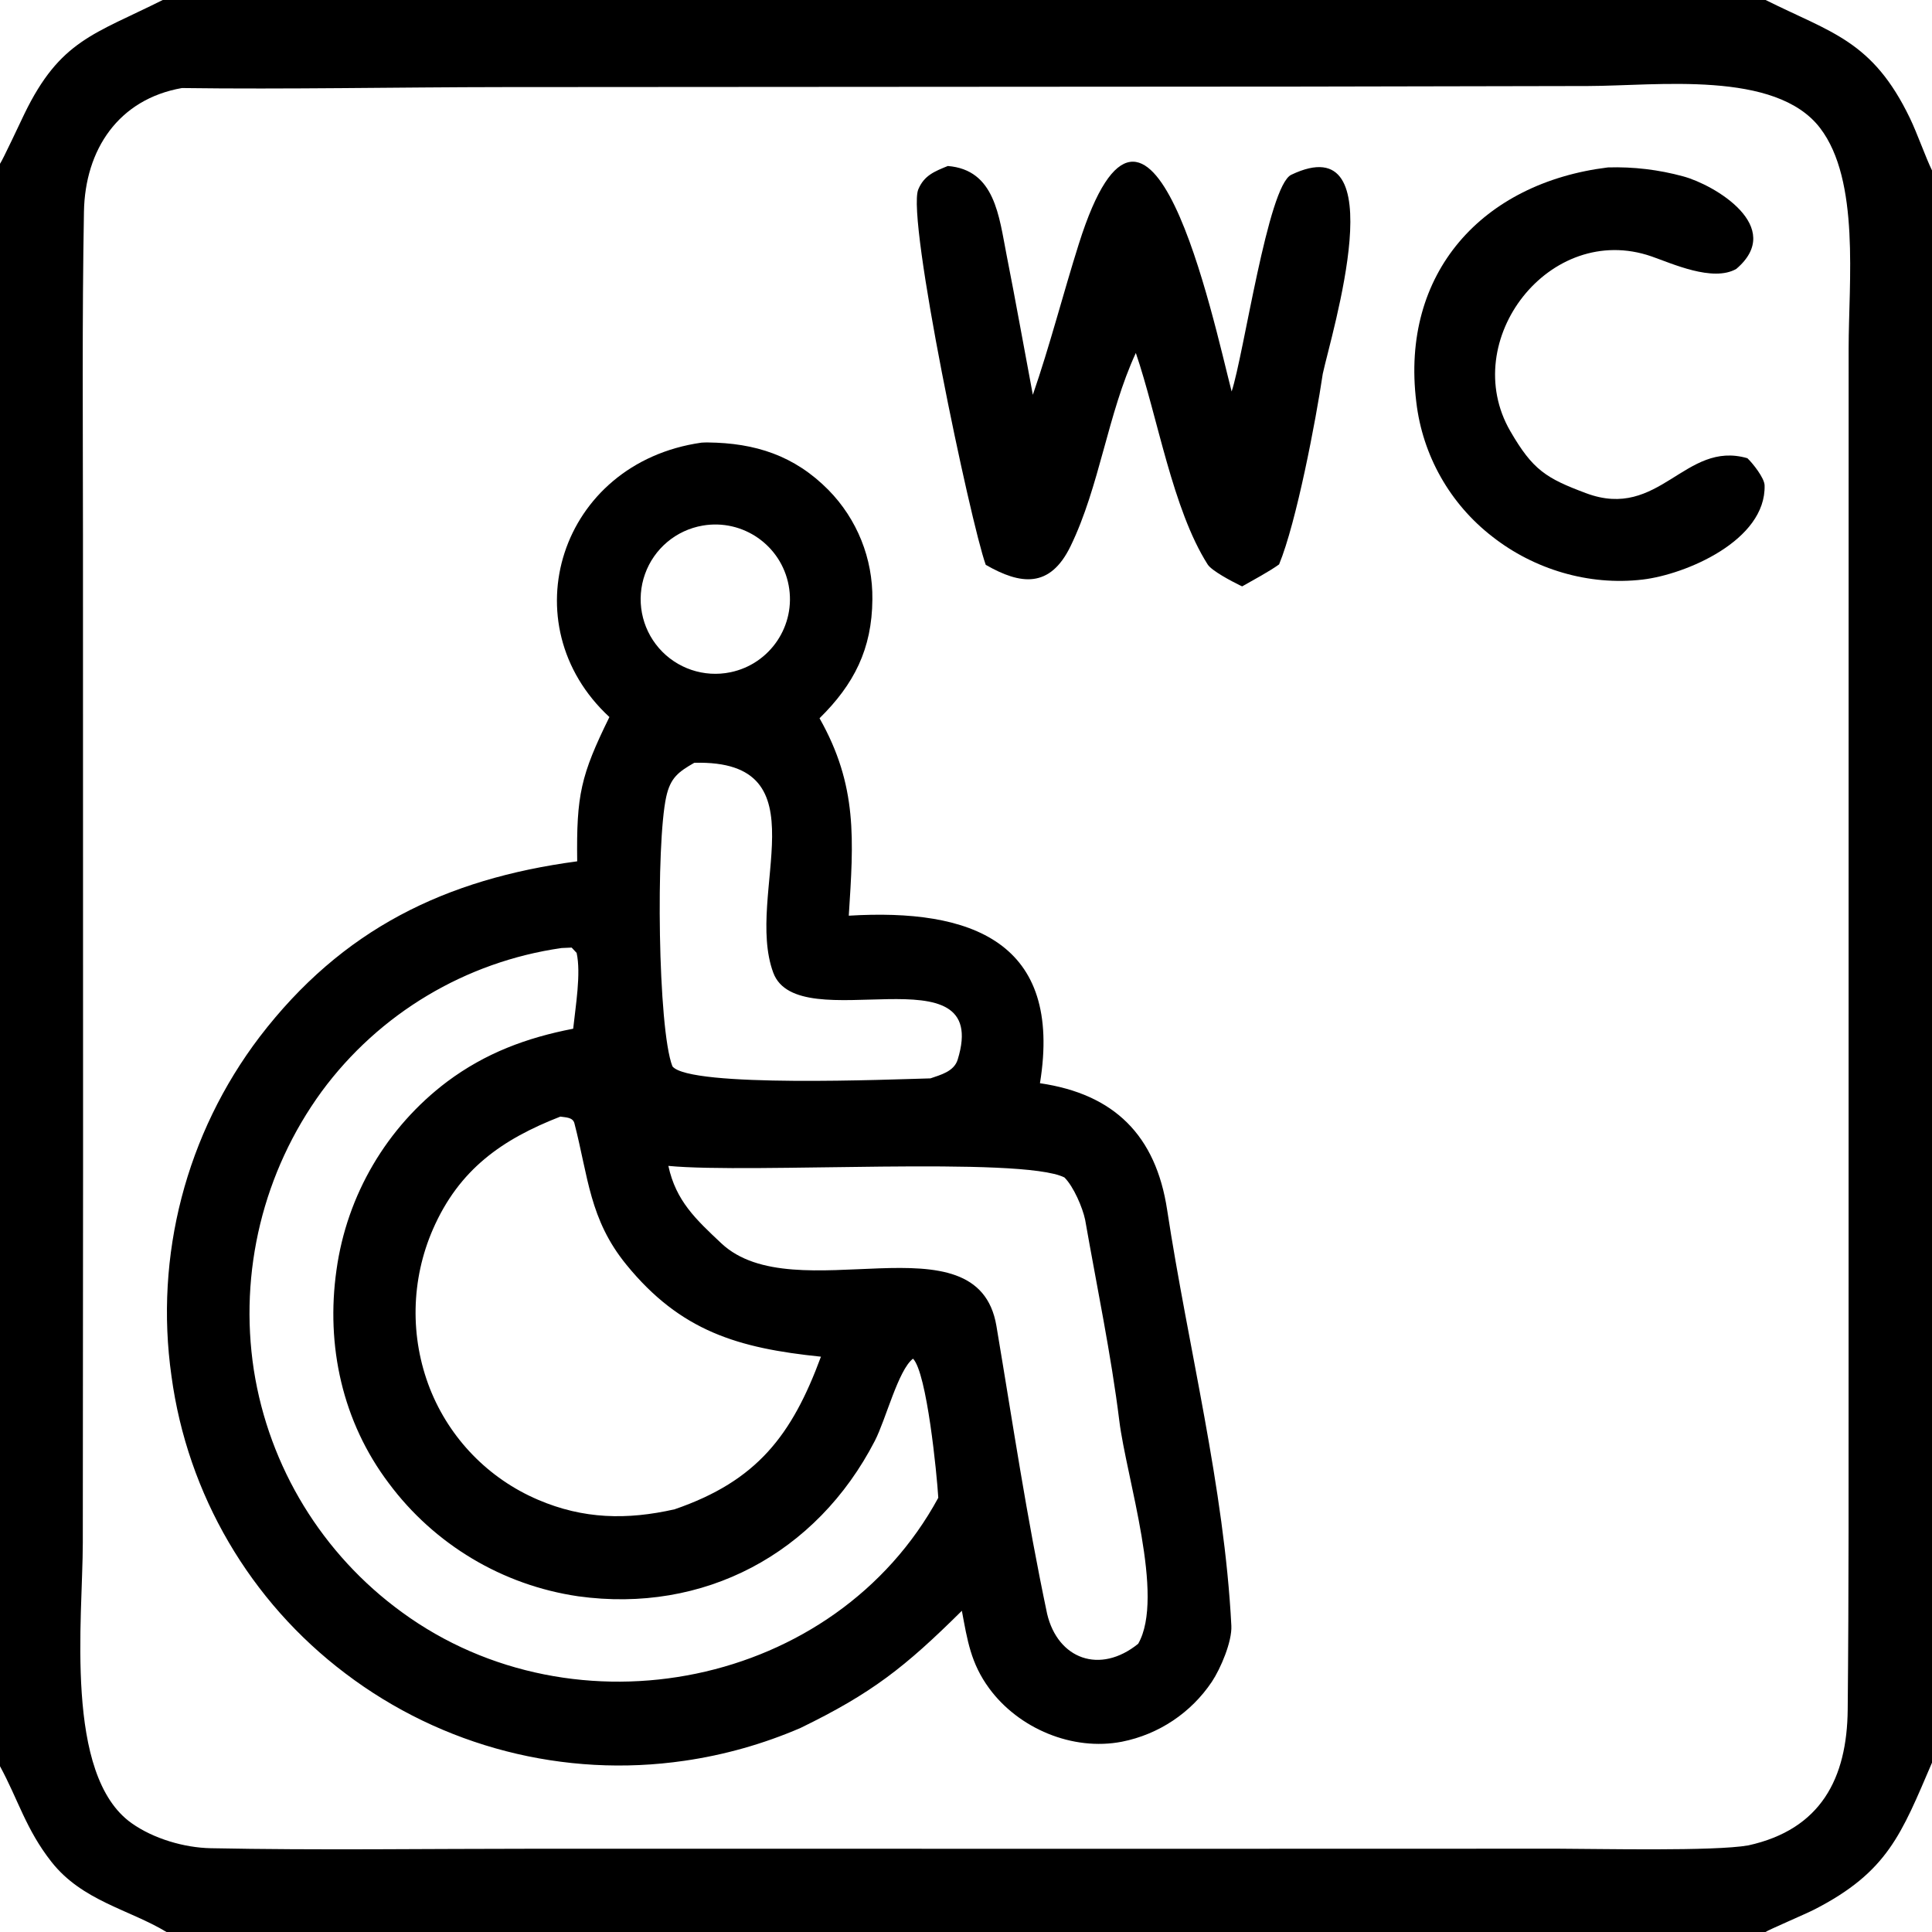 <svg xmlns="http://www.w3.org/2000/svg" xmlns:xlink="http://www.w3.org/1999/xlink" width="128" height="128" viewBox="0 0 128 128"><path d="M10.781 0L116.976 0C121.337 2.178 124.063 2.687 126.54 7.835C127.019 8.828 127.579 10.428 128 11.29L128 116.782C125.972 121.501 125.076 124.012 120.206 126.51C119.624 126.808 117.173 127.854 116.968 128L11.032 128C8.557 126.506 5.443 125.942 3.405 123.348C1.717 121.2 1.205 119.233 0 117.017L0 10.851C0.154 10.656 1.418 7.953 1.62 7.537C3.984 2.665 6.238 2.276 10.781 0ZM115.824 122.263C120.634 121.207 122.371 117.83 122.415 113.265C122.491 105.446 122.473 97.632 122.474 89.813L122.476 44.608L122.477 23.066C122.479 18.695 123.24 11.953 120.587 8.484C117.641 4.631 109.792 5.689 105.212 5.699L86.329 5.736L33.352 5.77C26.359 5.775 18.986 5.927 12.052 5.833C7.849 6.576 5.635 9.909 5.562 14.028C5.435 21.153 5.494 28.288 5.497 35.416L5.504 76.952L5.486 102.215C5.482 107.212 4.224 117.6 8.718 120.789C10.164 121.816 12.2 122.415 13.962 122.449C21.068 122.591 28.314 122.483 35.422 122.484L79.132 122.487L103.211 122.481C105.934 122.486 113.559 122.66 115.824 122.263Z"></path><path d="M46.471 29.327C46.613 29.317 46.755 29.312 46.898 29.314C50.032 29.349 52.627 30.174 54.891 32.466C56.788 34.399 57.834 37.009 57.797 39.716C57.774 43.003 56.574 45.346 54.296 47.586C56.832 52.069 56.554 55.635 56.234 60.667C64.334 60.174 70.427 62.382 68.9 71.766C73.828 72.487 76.575 75.225 77.325 80.15C78.713 89.263 81.11 98.514 81.58 107.705C81.634 108.759 80.871 110.543 80.291 111.418C78.911 113.48 76.768 114.909 74.334 115.392C71.055 116.029 67.487 114.518 65.535 111.857C64.315 110.194 64.091 108.672 63.726 106.718C59.944 110.467 57.754 112.185 53.033 114.483C50.577 115.542 47.992 116.273 45.344 116.656C37.384 117.817 29.29 115.732 22.881 110.869C16.566 106.102 12.418 99.01 11.36 91.168C10.227 83.195 12.332 75.1 17.207 68.689C22.665 61.563 29.497 58.233 38.241 57.065C38.184 52.673 38.475 51.372 40.375 47.506C33.736 41.372 37.063 30.672 46.471 29.327ZM62.164 99.231C62.071 97.647 61.406 90.944 60.49 90.016C59.511 90.759 58.69 94.047 57.961 95.459C54.095 102.952 46.617 106.913 38.303 105.758C33.292 105.025 28.778 102.329 25.756 98.265C22.685 94.197 21.58 89.156 22.293 84.14C22.981 79.173 25.618 74.684 29.621 71.665C32.16 69.769 34.882 68.754 37.975 68.155C38.133 66.665 38.504 64.495 38.203 63.132L37.874 62.78L37.21 62.809C30.85 63.718 25.121 67.143 21.311 72.316C17.439 77.63 15.823 84.259 16.816 90.759C17.823 97.199 21.352 102.974 26.622 106.809C38.089 115.202 55.331 111.801 62.164 99.231ZM44.693 99.995C50.163 98.117 52.468 95.085 54.39 89.884C48.909 89.322 45.087 88.201 41.487 83.775C39.055 80.785 38.976 77.973 38.058 74.427C37.953 74.019 37.503 74.037 37.125 73.978C33.267 75.481 30.42 77.467 28.684 81.438C27.222 84.792 27.149 88.589 28.482 91.996C29.788 95.309 32.367 97.962 35.641 99.361C38.651 100.653 41.546 100.708 44.693 99.995ZM75.408 108.904C77.201 105.77 74.619 97.888 74.156 94.123C73.626 89.816 72.648 85.12 71.894 80.817C71.726 80.008 71.13 78.612 70.52 78.009C67.676 76.582 49.756 77.776 44.281 77.243C44.78 79.562 46.102 80.786 47.789 82.372C52.644 86.932 64.765 80.411 66.016 87.849C67.155 94.625 67.983 100.305 69.375 106.922C70.082 109.908 72.866 110.958 75.408 108.904ZM61.644 71.445C62.31 71.212 63.204 70.996 63.449 70.203C65.75 62.743 52.878 68.9 51.23 64.441C49.297 59.212 54.704 50.307 45.998 50.537C44.946 51.139 44.417 51.528 44.139 52.79C43.457 55.88 43.575 68.154 44.55 70.649C45.703 72.083 59.172 71.506 61.644 71.445ZM48.393 44.539C51.035 43.992 52.751 41.429 52.25 38.778C51.75 36.127 49.217 34.366 46.558 34.821C44.796 35.121 43.333 36.35 42.733 38.033C42.132 39.717 42.486 41.593 43.659 42.942C44.833 44.29 46.642 44.901 48.393 44.539Z"></path><path d="M68.428 26.157C69.548 22.925 70.437 19.448 71.472 16.169C76.18 1.259 80.356 21.115 81.599 25.937C82.412 23.478 84.003 12.317 85.548 11.58C92.489 8.267 88.208 22.108 87.637 24.764C87.175 27.877 85.892 34.606 84.743 37.393C84.097 37.861 83.019 38.437 82.296 38.849C82.24 38.823 82.184 38.797 82.129 38.77C81.607 38.514 80.28 37.82 80.009 37.394C77.68 33.726 76.696 27.616 75.252 23.385C73.384 27.419 72.855 32.221 70.926 36.189C69.563 38.993 67.618 38.752 65.308 37.421C64.296 34.616 60.048 14.471 60.837 12.553C61.221 11.621 61.926 11.352 62.795 10.998C65.928 11.249 66.185 14.343 66.689 16.895C67.297 19.972 67.846 23.073 68.428 26.157Z"></path><path d="M106.528 11.092C108.214 11.041 109.898 11.241 111.525 11.687C113.578 12.244 118.315 15.024 115.033 17.817C113.476 18.707 110.75 17.448 109.414 16.986C102.674 14.654 96.585 22.561 100.061 28.564C101.551 31.137 102.427 31.685 105.091 32.679C109.953 34.495 111.623 29.154 115.769 30.358C116.129 30.696 116.896 31.669 116.909 32.152C117.012 35.809 111.686 38.059 108.835 38.397C105.243 38.823 101.621 37.708 98.882 35.561C96.066 33.387 94.245 30.169 93.833 26.635C92.779 18.082 98.208 12.117 106.528 11.092Z"></path></svg>